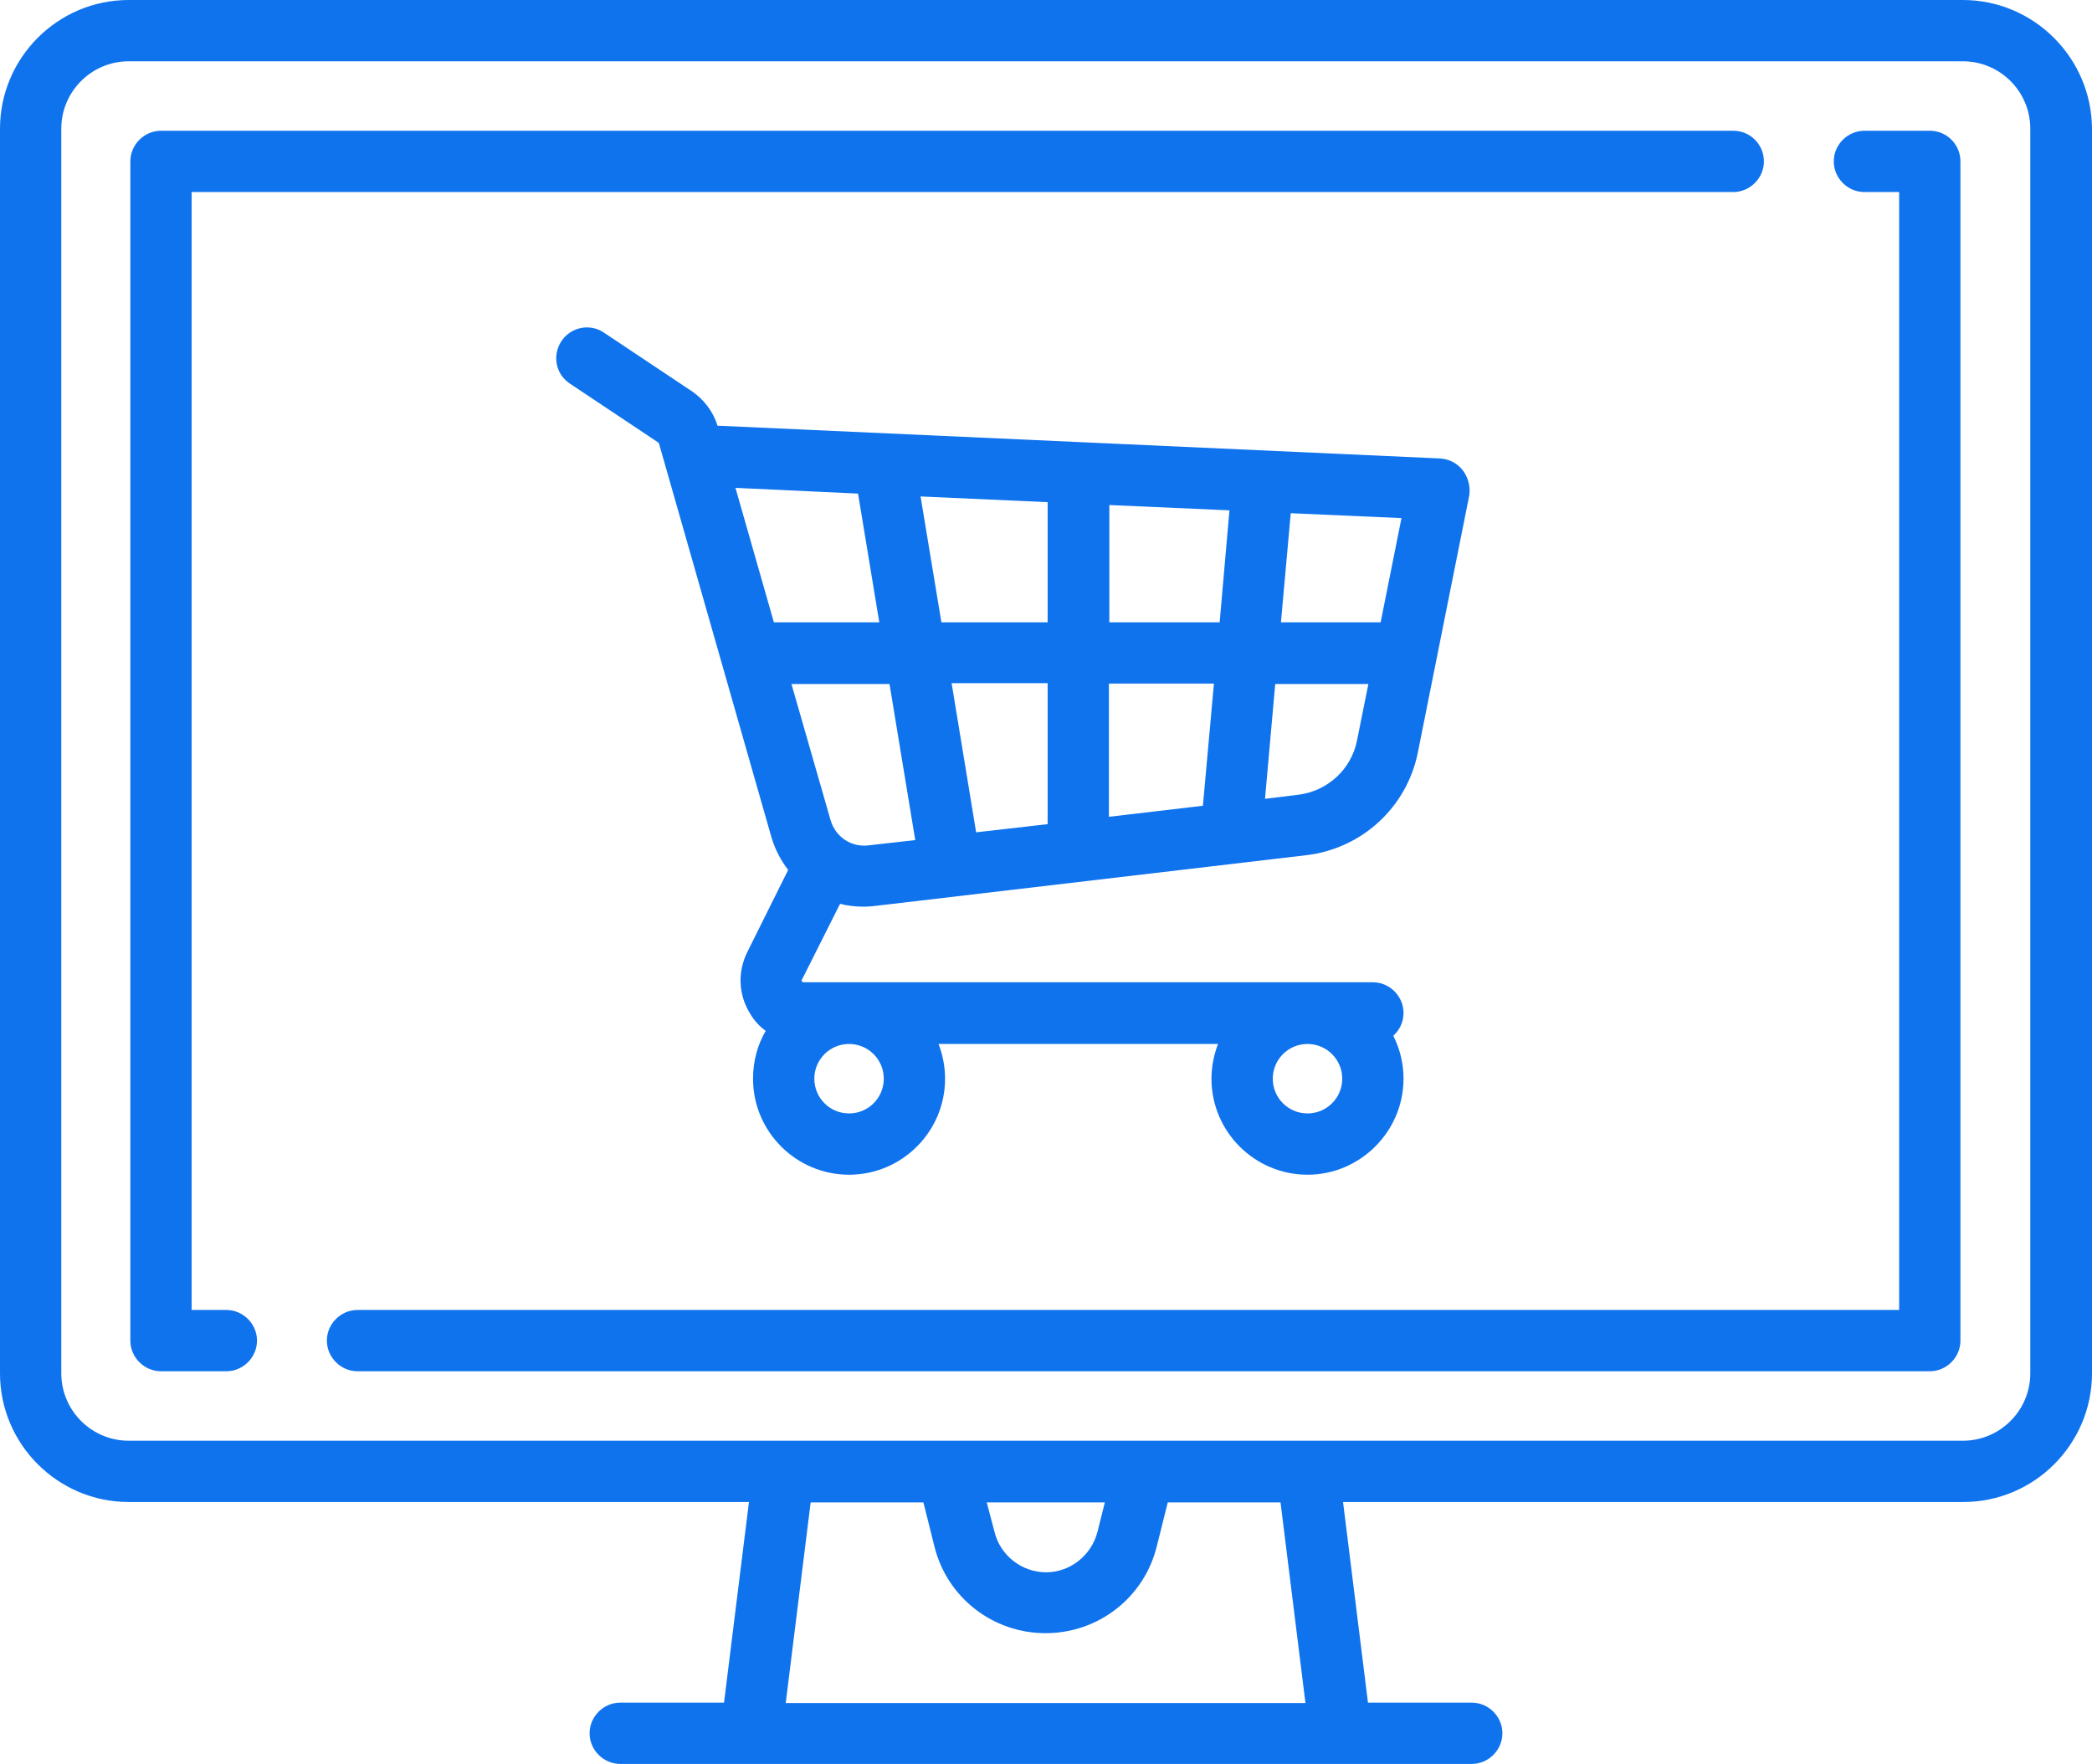 <?xml version="1.0" encoding="utf-8"?>
<!-- Generator: Adobe Illustrator 19.1.0, SVG Export Plug-In . SVG Version: 6.00 Build 0)  -->
<svg version="1.1" id="Capa_1" xmlns="http://www.w3.org/2000/svg" xmlns:xlink="http://www.w3.org/1999/xlink" x="0px" y="0px"
	 viewBox="-445.9 90.1 512 431.7" style="enable-background:new -445.9 90.1 512 431.7;" xml:space="preserve">
<style type="text/css">
	.st0{fill:#0F73EE;}
</style>
<g>
	<g>
		<g>
			<path class="st0" d="M34.5,90.1h-448.9c-17.4,0-31.5,14.2-31.5,31.5v304.6c0,17.4,14.2,31.5,31.5,31.5h151.8l-6.1,49.1h-25.4
				c-4.1,0-7.5,3.4-7.5,7.5c0,4.1,3.4,7.5,7.5,7.5h208.4c4.1,0,7.5-3.4,7.5-7.5c0-4.1-3.4-7.5-7.5-7.5h-25.4l-6.1-49.1H34.6
				c17.4,0,31.5-14.2,31.5-31.5V121.6C66,104.2,51.8,90.1,34.5,90.1z M-253.6,506.9l6.1-49.1h27.6l2.7,10.8
				c3.1,12.5,14.3,21.2,27.2,21.2s24.1-8.7,27.2-21.2l2.7-10.8h27.6l6.1,49.1H-253.6z M-204.4,457.8h28.9l-1.8,7.2
				c-1.5,5.8-6.7,9.9-12.6,9.9c-5.9,0-11.2-4.1-12.6-9.9L-204.4,457.8z M51,426.2L51,426.2c0,9.1-7.4,16.5-16.5,16.5h-448.9
				c-9.1,0-16.5-7.4-16.5-16.5V121.6c0-9.1,7.4-16.5,16.5-16.5H34.5c9.1,0,16.5,7.4,16.5,16.5V426.2L51,426.2z"/>
		</g>
	</g>
	<g>
		<g>
			<path class="st0" d="M-21.7,122.1h-384.8c-4.1,0-7.5,3.4-7.5,7.5v288.6c0,4.1,3.4,7.5,7.5,7.5h16c4.1,0,7.5-3.4,7.5-7.5
				s-3.4-7.5-7.5-7.5h-8.5V137.1h377.3c4.1,0,7.5-3.4,7.5-7.5C-14.2,125.5-17.5,122.1-21.7,122.1z"/>
		</g>
	</g>
	<g>
		<g>
			<path class="st0" d="M26.4,122.1h-16c-4.1,0-7.5,3.4-7.5,7.5c0,4.1,3.4,7.5,7.5,7.5h8.5v273.6h-377.3c-4.1,0-7.5,3.4-7.5,7.5
				s3.4,7.5,7.5,7.5H26.4c4.1,0,7.5-3.4,7.5-7.5V129.6C33.9,125.5,30.6,122.1,26.4,122.1z"/>
		</g>
	</g>
	<g>
		<g>
			<path class="st0" d="M-87.9,205.2c-1.3-1.7-3.4-2.8-5.6-2.9l-176.4-8c-0.1,0-0.3,0-0.4,0c-1-3.4-3.3-6.4-6.2-8.4l-21.6-14.4
				c-3.4-2.3-8.1-1.4-10.4,2.1s-1.4,8.1,2.1,10.4l21.6,14.4c0.1,0.1,0.2,0.2,0.2,0.3l27.5,96.3c0.9,3,2.3,5.7,4.1,8l-10,20.1
				c-2.4,4.8-2.2,10.5,0.7,15.1c1,1.7,2.3,3.1,3.8,4.2c-2,3.4-3.1,7.4-3.1,11.7c0,13,10.6,23.5,23.5,23.5c13,0,23.5-10.6,23.5-23.5
				c0-3-0.6-5.9-1.6-8.5h68.4c-1,2.6-1.6,5.5-1.6,8.5c0,13,10.6,23.5,23.5,23.5s23.5-10.6,23.5-23.5c0-3.8-0.9-7.3-2.5-10.5
				c1.5-1.4,2.5-3.3,2.5-5.6c0-4.1-3.4-7.5-7.5-7.5h-139.3c-0.1,0-0.3,0-0.4-0.2c-0.2-0.2-0.1-0.4,0-0.5l9.3-18.5
				c1.9,0.5,3.9,0.7,5.9,0.7c0.9,0,1.9-0.1,2.8-0.2l105.4-12.4c13.6-1.6,24.6-11.7,27.3-25.1l12.6-63
				C-86,209.1-86.6,206.9-87.9,205.2z M-125.9,345.6c4.7,0,8.5,3.8,8.5,8.5s-3.8,8.5-8.5,8.5c-4.7,0-8.5-3.8-8.5-8.5
				S-130.6,345.6-125.9,345.6z M-238.1,345.6c4.7,0,8.5,3.8,8.5,8.5s-3.8,8.5-8.5,8.5c-4.7,0-8.5-3.8-8.5-8.5
				S-242.8,345.6-238.1,345.6z M-256.5,242.4l-9.4-32.9l30,1.4l5.2,31.5H-256.5z M-233.4,297c-4.2,0.5-8-2.1-9.2-6.1l-9.6-33.4h24
				l6.3,38.2L-233.4,297z M-189.5,291.8l-17.5,2l-6-36.5h23.5V291.8z M-189.5,242.4h-26l-5.1-30.8l31.1,1.4V242.4z M-151.5,287.3
				l-23,2.7v-32.6h25.7L-151.5,287.3z M-147.4,242.4h-27v-28.7l29.4,1.3L-147.4,242.4z M-113.8,271.4c-1.4,7-7.2,12.3-14.3,13.2
				l-8.2,1l2.5-28.1h22.8L-113.8,271.4z M-108,242.4h-24.4l2.4-26.7l27.1,1.2L-108,242.4z"/>
		</g>
	</g>
</g>
</svg>
